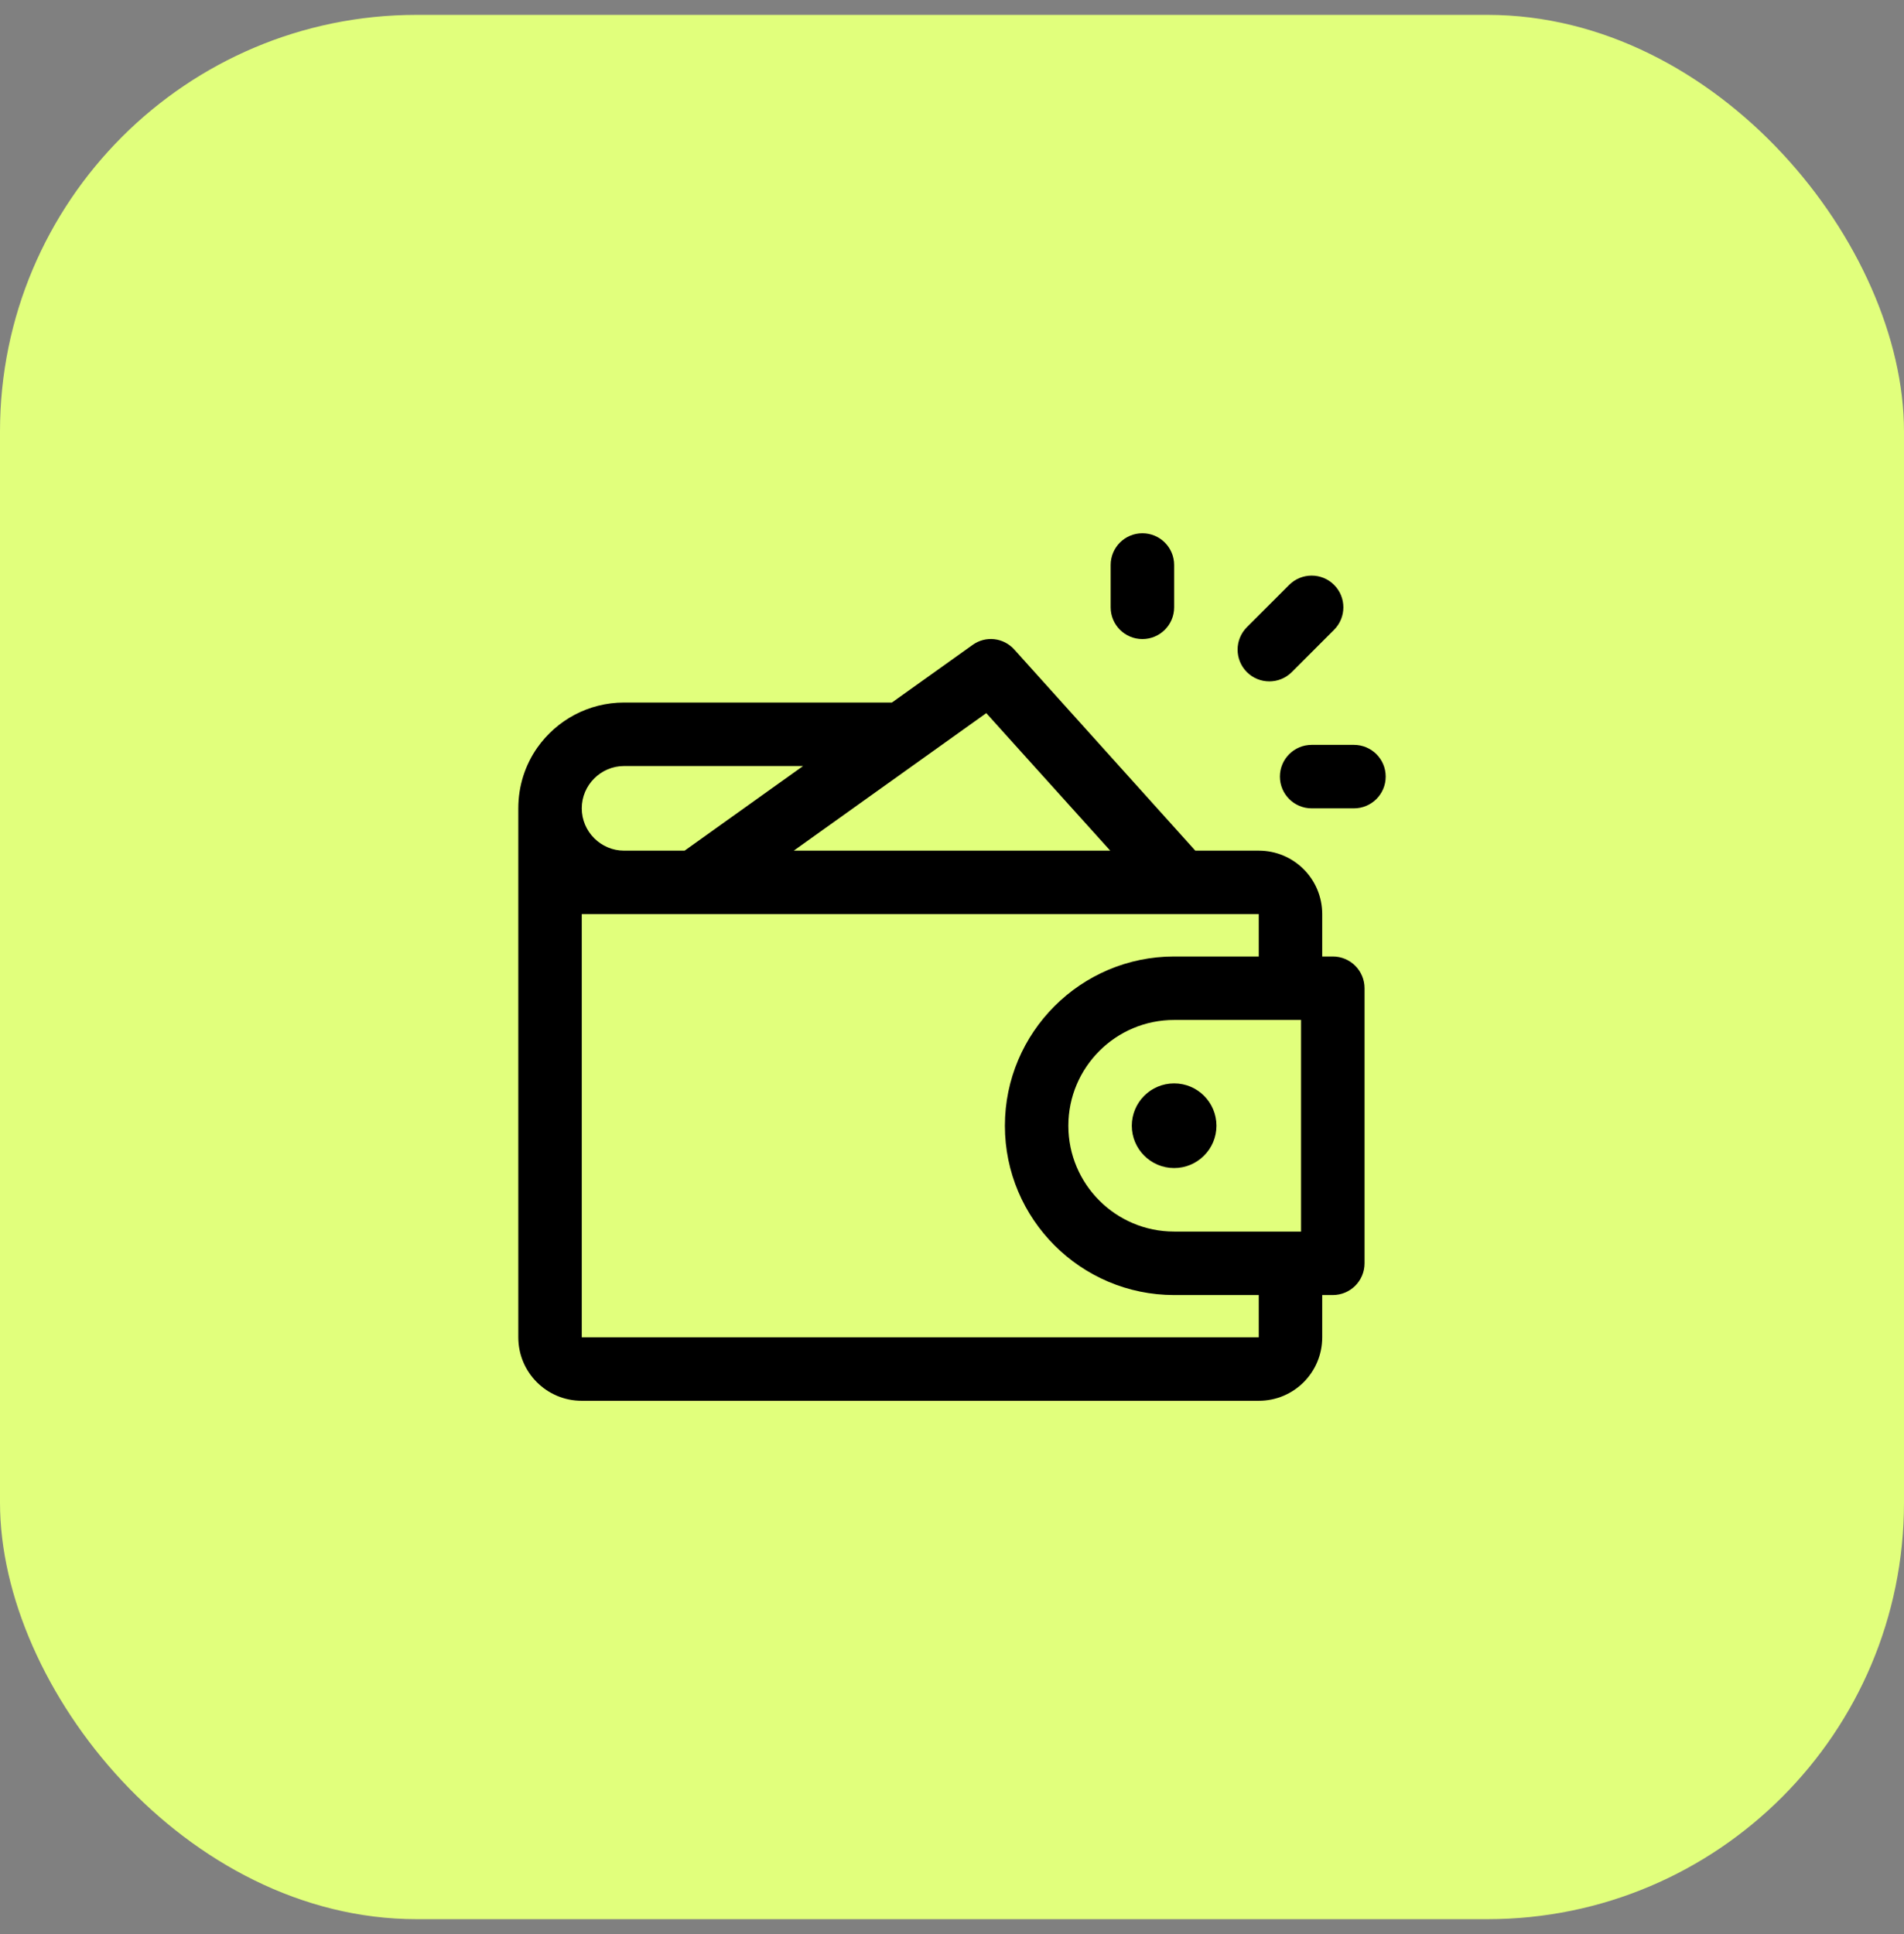 <svg width="64" height="65" viewBox="0 0 64 65" fill="none" xmlns="http://www.w3.org/2000/svg">
<rect x="0" y="0" width="64" height="65" fill="#808080" stroke="none"/>
<rect y="0.5" width="64" height="64" rx="14" fill="#E1FF7C"/>
<path fill-rule="evenodd" clip-rule="evenodd" d="M46.578 26.1C46.578 26.69 46.1 27.167 45.511 27.167H44.089C43.5 27.167 43.022 26.69 43.022 26.1C43.022 25.511 43.5 25.034 44.089 25.034H45.511C46.1 25.034 46.578 25.511 46.578 26.1ZM37.333 20.411V18.989C37.333 18.399 37.811 17.922 38.4 17.922C38.989 17.922 39.467 18.399 39.467 18.989V20.411C39.467 21.001 38.989 21.478 38.4 21.478C37.811 21.478 37.333 21.001 37.333 20.411ZM42.667 22.9C42.94 22.9 43.213 22.796 43.421 22.588L44.843 21.166C45.259 20.749 45.259 20.073 44.843 19.657C44.427 19.241 43.751 19.241 43.334 19.657L41.912 21.079C41.496 21.496 41.496 22.171 41.912 22.588C42.12 22.796 42.394 22.9 42.667 22.9ZM43.733 34.279H39.467C37.504 34.279 35.911 35.872 35.911 37.835C35.911 39.798 37.504 41.391 39.467 41.391H43.733V34.279ZM42.311 43.524H39.467C36.331 43.524 33.778 40.971 33.778 37.835C33.778 34.699 36.331 32.146 39.467 32.146H42.311V30.722H19.555V44.945H42.311V43.524ZM19.555 27.167C19.555 27.949 20.195 28.589 20.978 28.589H23.012L26.994 25.745H20.978C20.195 25.745 19.555 26.385 19.555 27.167ZM26.681 28.589H37.319L33.152 23.967L31.36 25.247L26.681 28.589ZM45.867 33.213V42.457C45.867 43.047 45.39 43.524 44.8 43.524H44.444V44.945C44.444 46.125 43.492 47.078 42.311 47.078H19.555C18.375 47.078 17.422 46.125 17.422 44.945V27.167C17.422 26.406 17.657 25.702 18.062 25.126C18.709 24.209 19.776 23.611 20.978 23.611H29.98L32.69 21.677C33.131 21.357 33.735 21.428 34.098 21.834L40.178 28.589H42.311C43.492 28.589 44.444 29.542 44.444 30.722V32.146H44.8C45.39 32.146 45.867 32.623 45.867 33.213ZM38.044 37.834C38.044 37.048 38.681 36.411 39.467 36.411C40.252 36.411 40.889 37.048 40.889 37.834C40.889 38.618 40.252 39.256 39.467 39.256C38.681 39.256 38.044 38.618 38.044 37.834Z" fill="black"/>
</svg>
